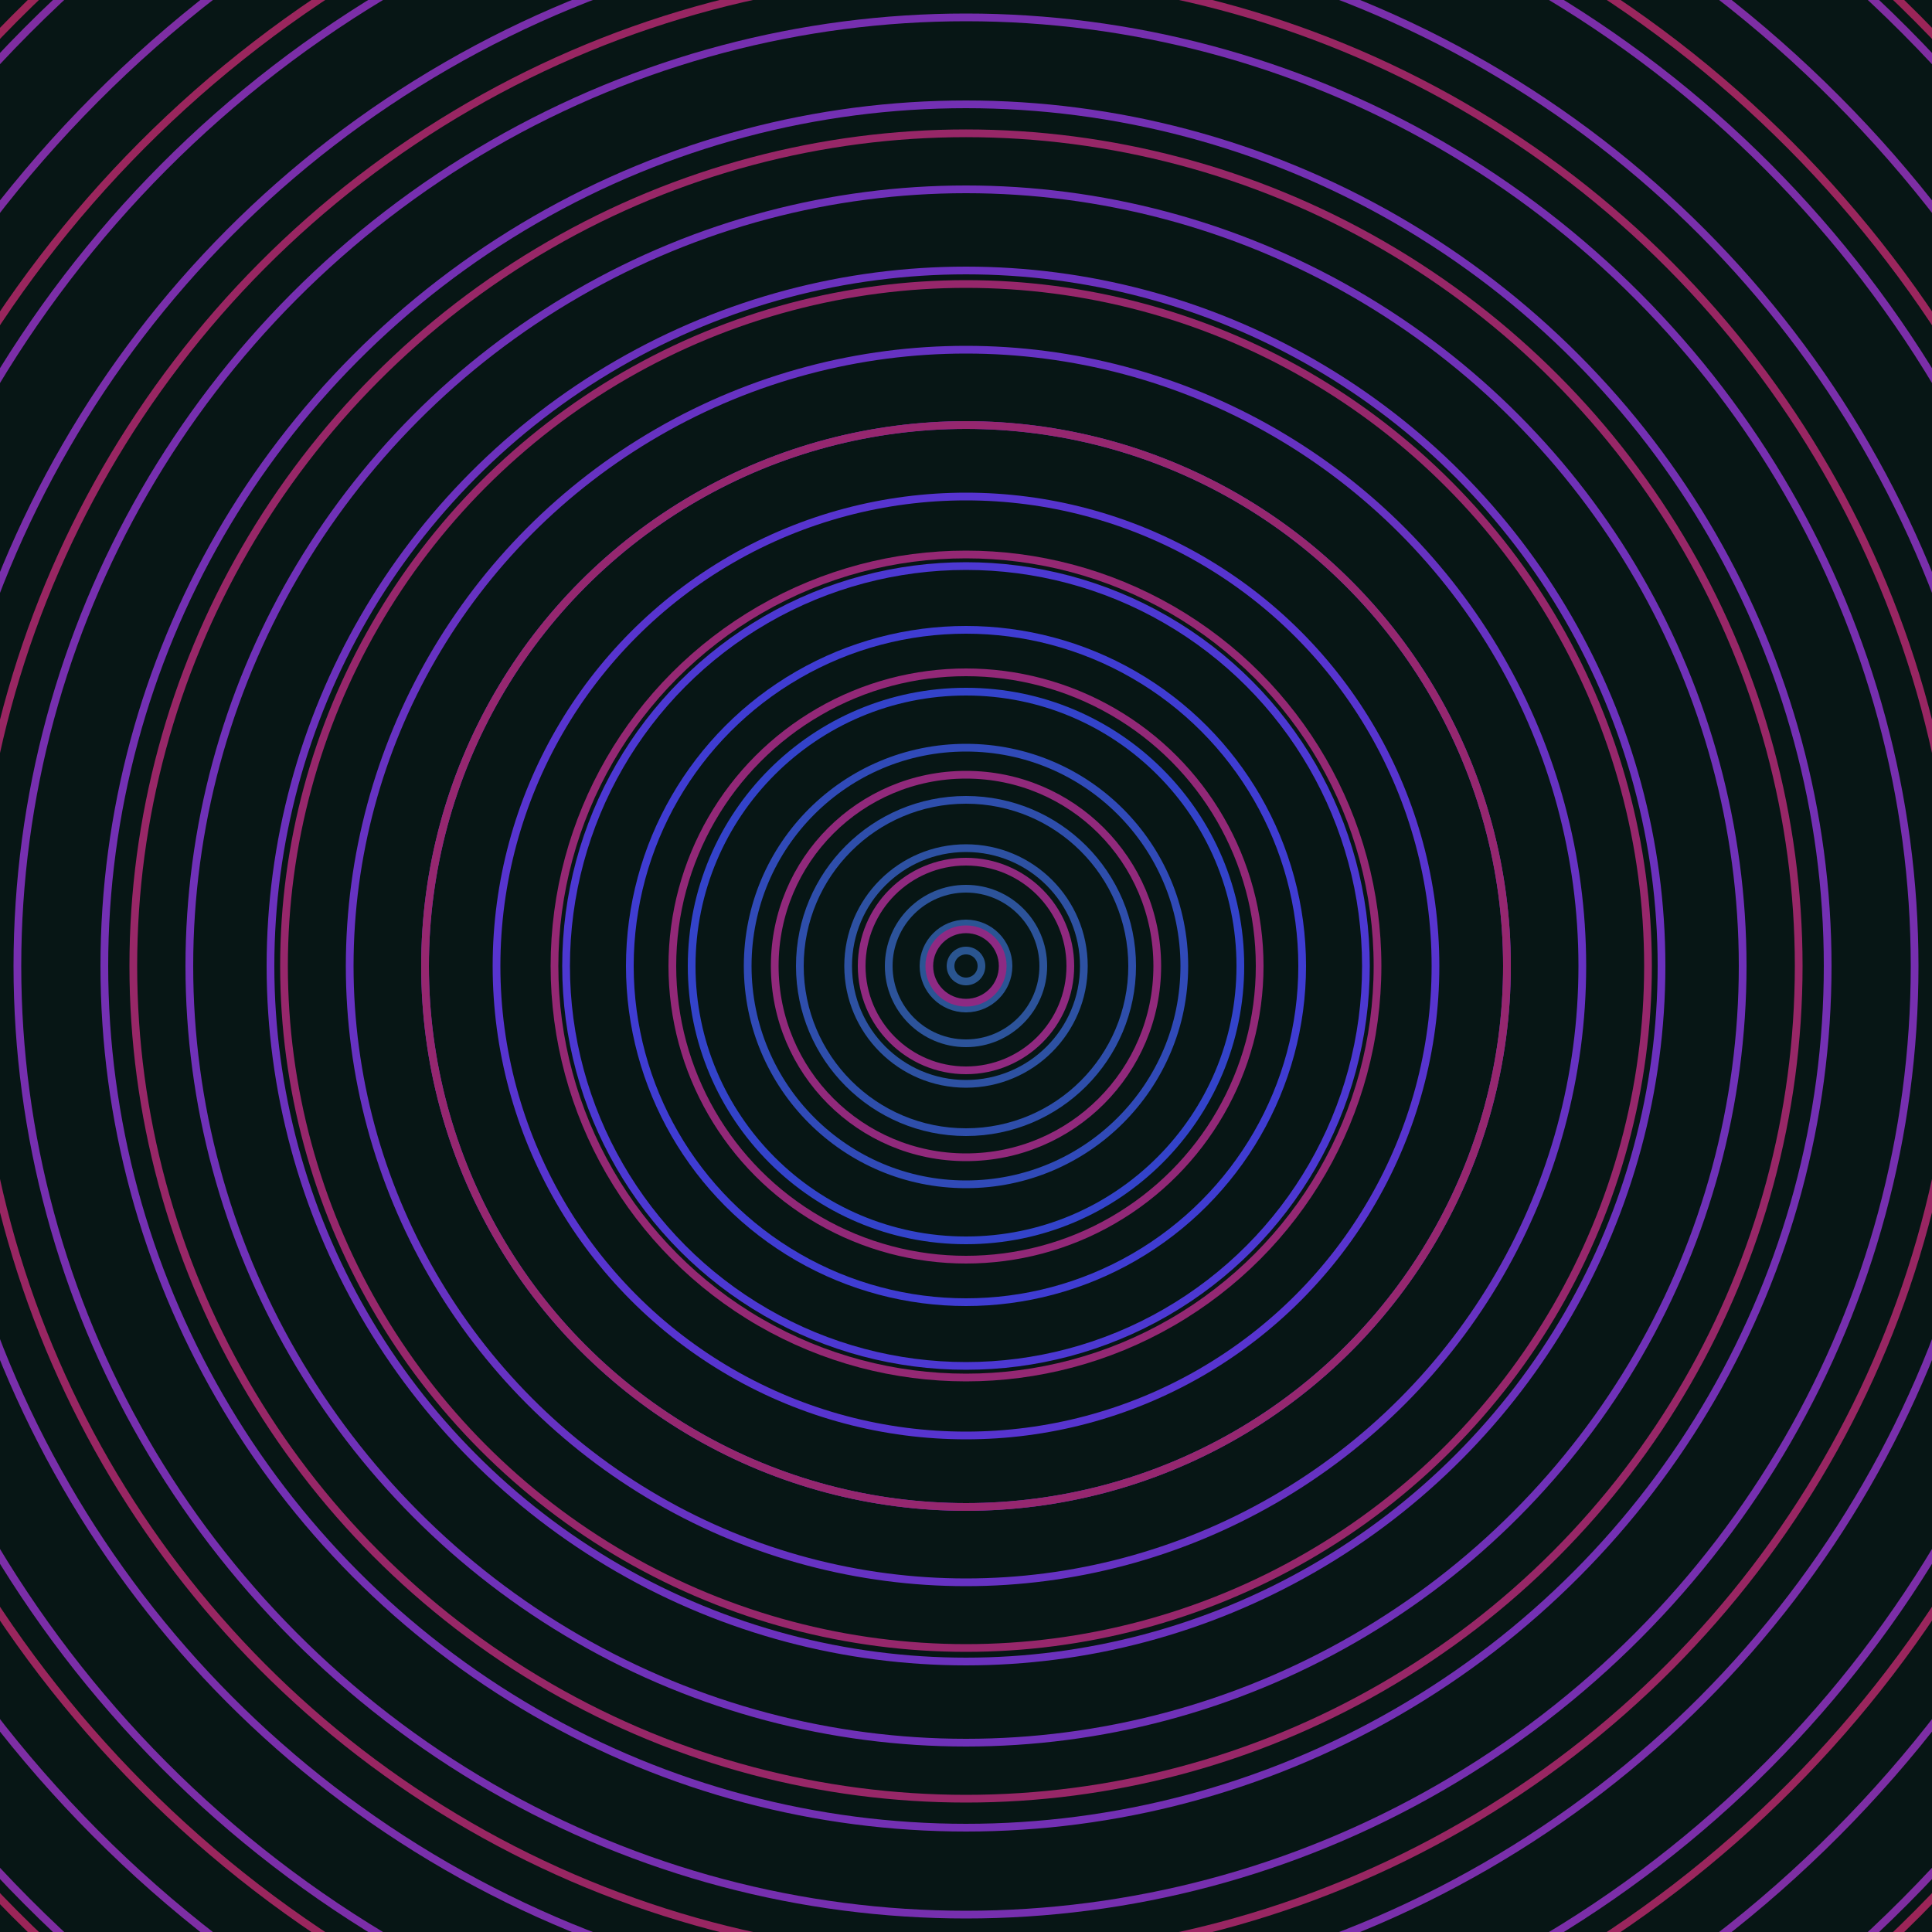 <svg xmlns="http://www.w3.org/2000/svg" xmlns:xlink="http://www.w3.org/1999/xlink" version="1.1" viewBox="-0 -0 1 1" width="500" height="500"><rect x="0" y="0" width="1" height="1" fill="#071615"></rect><rect x="0" y="0" width="1" height="1" fill="#071615"></rect><g><g><circle cx="0.5" cy="0.5" r="0.008" stroke="#2a558f" fill="none" stroke-width="0.004"><animate data-id="a0" attributeName="stroke" begin="indefinate" dur="0.1s" from="#ff9384" to="#2a558f"></animate></circle><circle cx="0.5" cy="0.5" r="0.022" stroke="#2b5494" fill="none" stroke-width="0.004"><animate data-id="a1" attributeName="stroke" begin="indefinate" dur="0.1s" from="#ff9384" to="#2a558f"></animate></circle><circle cx="0.5" cy="0.5" r="0.04" stroke="#2c539a" fill="none" stroke-width="0.004"><animate data-id="a2" attributeName="stroke" begin="indefinate" dur="0.1s" from="#ff9384" to="#2a558f"></animate></circle><circle cx="0.5" cy="0.5" r="0.061" stroke="#2d51a2" fill="none" stroke-width="0.004"><animate data-id="a3" attributeName="stroke" begin="indefinate" dur="0.1s" from="#ff9384" to="#2a558f"></animate></circle><circle cx="0.5" cy="0.5" r="0.086" stroke="#2e4eab" fill="none" stroke-width="0.004"><animate data-id="a4" attributeName="stroke" begin="indefinate" dur="0.1s" from="#ff9384" to="#2a558f"></animate></circle><circle cx="0.5" cy="0.5" r="0.113" stroke="#304ab8" fill="none" stroke-width="0.004"><animate data-id="a5" attributeName="stroke" begin="indefinate" dur="0.1s" from="#ff9384" to="#2a558f"></animate></circle><circle cx="0.5" cy="0.5" r="0.142" stroke="#3343ca" fill="none" stroke-width="0.004"><animate data-id="a6" attributeName="stroke" begin="indefinate" dur="0.1s" from="#ff9384" to="#2a558f"></animate></circle><circle cx="0.5" cy="0.5" r="0.174" stroke="#3f3cd2" fill="none" stroke-width="0.004"><animate data-id="a7" attributeName="stroke" begin="indefinate" dur="0.1s" from="#ff9384" to="#2a558f"></animate></circle><circle cx="0.5" cy="0.5" r="0.207" stroke="#4c38d2" fill="none" stroke-width="0.004"><animate data-id="a8" attributeName="stroke" begin="indefinate" dur="0.1s" from="#ff9384" to="#2a558f"></animate></circle><circle cx="0.5" cy="0.5" r="0.243" stroke="#5734cf" fill="none" stroke-width="0.004"><animate data-id="a9" attributeName="stroke" begin="indefinate" dur="0.1s" from="#ff9384" to="#2a558f"></animate></circle><circle cx="0.5" cy="0.5" r="0.28" stroke="#5f33c8" fill="none" stroke-width="0.004"><animate data-id="a10" attributeName="stroke" begin="indefinate" dur="0.1s" from="#ff9384" to="#2a558f"></animate></circle><circle cx="0.5" cy="0.5" r="0.319" stroke="#6632c2" fill="none" stroke-width="0.004"><animate data-id="a11" attributeName="stroke" begin="indefinate" dur="0.1s" from="#ff9384" to="#2a558f"></animate></circle><circle cx="0.5" cy="0.5" r="0.36" stroke="#6b31bd" fill="none" stroke-width="0.004"><animate data-id="a12" attributeName="stroke" begin="indefinate" dur="0.1s" from="#ff9384" to="#2a558f"></animate></circle><circle cx="0.5" cy="0.5" r="0.402" stroke="#6f31b8" fill="none" stroke-width="0.004"><animate data-id="a13" attributeName="stroke" begin="indefinate" dur="0.1s" from="#ff9384" to="#2a558f"></animate></circle><circle cx="0.5" cy="0.5" r="0.446" stroke="#7330b3" fill="none" stroke-width="0.004"><animate data-id="a14" attributeName="stroke" begin="indefinate" dur="0.1s" from="#ff9384" to="#2a558f"></animate></circle><circle cx="0.5" cy="0.5" r="0.491" stroke="#762faf" fill="none" stroke-width="0.004"><animate data-id="a15" attributeName="stroke" begin="indefinate" dur="0.1s" from="#ff9384" to="#2a558f"></animate></circle><circle cx="0.5" cy="0.5" r="0.538" stroke="#792fab" fill="none" stroke-width="0.004"><animate data-id="a16" attributeName="stroke" begin="indefinate" dur="0.1s" from="#ff9384" to="#2a558f"></animate></circle><circle cx="0.5" cy="0.5" r="0.586" stroke="#7b2ea8" fill="none" stroke-width="0.004"><animate data-id="a17" attributeName="stroke" begin="indefinate" dur="0.1s" from="#ff9384" to="#2a558f"></animate></circle><circle cx="0.5" cy="0.5" r="0.636" stroke="#7d2ea4" fill="none" stroke-width="0.004"><animate data-id="a18" attributeName="stroke" begin="indefinate" dur="0.1s" from="#ff9384" to="#2a558f"></animate></circle><circle cx="0.5" cy="0.5" r="0.686" stroke="#7f2da1" fill="none" stroke-width="0.004"><animate data-id="a19" attributeName="stroke" begin="indefinate" dur="0.1s" from="#ff9384" to="#2a558f"></animate></circle><circle cx="0.5" cy="0.5" r="0.739" stroke="#812d9e" fill="none" stroke-width="0.004"><animate data-id="a20" attributeName="stroke" begin="indefinate" dur="0.1s" from="#ff9384" to="#2a558f"></animate></circle><circle cx="0.5" cy="0.5" r="0.792" stroke="#832d9b" fill="none" stroke-width="0.004"><animate data-id="a21" attributeName="stroke" begin="indefinate" dur="0.1s" from="#ff9384" to="#2a558f"></animate></circle><animateTransform attributeName="transform" attributeType="XML" type="translate" values="0.033 0; 0.033 0;" keyTimes="0; 1" dur="0s" repeatCount="1"></animateTransform></g></g><g><g><circle cx="0.5" cy="0.5" r="0.019" stroke="#8e2a83" fill="none" stroke-width="0.004"><animate data-id="b0" attributeName="stroke" begin="indefinate" dur="0.1s" from="#ff9384" to="#951c88"></animate></circle><circle cx="0.5" cy="0.5" r="0.054" stroke="#90297f" fill="none" stroke-width="0.004"><animate data-id="b1" attributeName="stroke" begin="indefinate" dur="0.1s" from="#ff9384" to="#951c88"></animate></circle><circle cx="0.5" cy="0.5" r="0.099" stroke="#91297b" fill="none" stroke-width="0.004"><animate data-id="b2" attributeName="stroke" begin="indefinate" dur="0.1s" from="#ff9384" to="#951c88"></animate></circle><circle cx="0.5" cy="0.5" r="0.152" stroke="#922877" fill="none" stroke-width="0.004"><animate data-id="b3" attributeName="stroke" begin="indefinate" dur="0.1s" from="#ff9384" to="#951c88"></animate></circle><circle cx="0.5" cy="0.5" r="0.213" stroke="#942873" fill="none" stroke-width="0.004"><animate data-id="b4" attributeName="stroke" begin="indefinate" dur="0.1s" from="#ff9384" to="#951c88"></animate></circle><circle cx="0.5" cy="0.5" r="0.28" stroke="#95276f" fill="none" stroke-width="0.004"><animate data-id="b5" attributeName="stroke" begin="indefinate" dur="0.1s" from="#ff9384" to="#951c88"></animate></circle><circle cx="0.5" cy="0.5" r="0.353" stroke="#96276b" fill="none" stroke-width="0.004"><animate data-id="b6" attributeName="stroke" begin="indefinate" dur="0.1s" from="#ff9384" to="#951c88"></animate></circle><circle cx="0.5" cy="0.5" r="0.431" stroke="#972767" fill="none" stroke-width="0.004"><animate data-id="b7" attributeName="stroke" begin="indefinate" dur="0.1s" from="#ff9384" to="#951c88"></animate></circle><circle cx="0.5" cy="0.5" r="0.514" stroke="#982662" fill="none" stroke-width="0.004"><animate data-id="b8" attributeName="stroke" begin="indefinate" dur="0.1s" from="#ff9384" to="#951c88"></animate></circle><circle cx="0.5" cy="0.5" r="0.602" stroke="#9a265d" fill="none" stroke-width="0.004"><animate data-id="b9" attributeName="stroke" begin="indefinate" dur="0.1s" from="#ff9384" to="#951c88"></animate></circle><circle cx="0.5" cy="0.5" r="0.695" stroke="#9b2558" fill="none" stroke-width="0.004"><animate data-id="b10" attributeName="stroke" begin="indefinate" dur="0.1s" from="#ff9384" to="#951c88"></animate></circle><circle cx="0.5" cy="0.5" r="0.792" stroke="#9c2552" fill="none" stroke-width="0.004"><animate data-id="b11" attributeName="stroke" begin="indefinate" dur="0.1s" from="#ff9384" to="#951c88"></animate></circle><animateTransform attributeName="transform" attributeType="XML" type="translate" values="-0.033 0; -0.033 0;" keyTimes="0; 1" dur="0s" repeatCount="1"></animateTransform></g></g></svg>